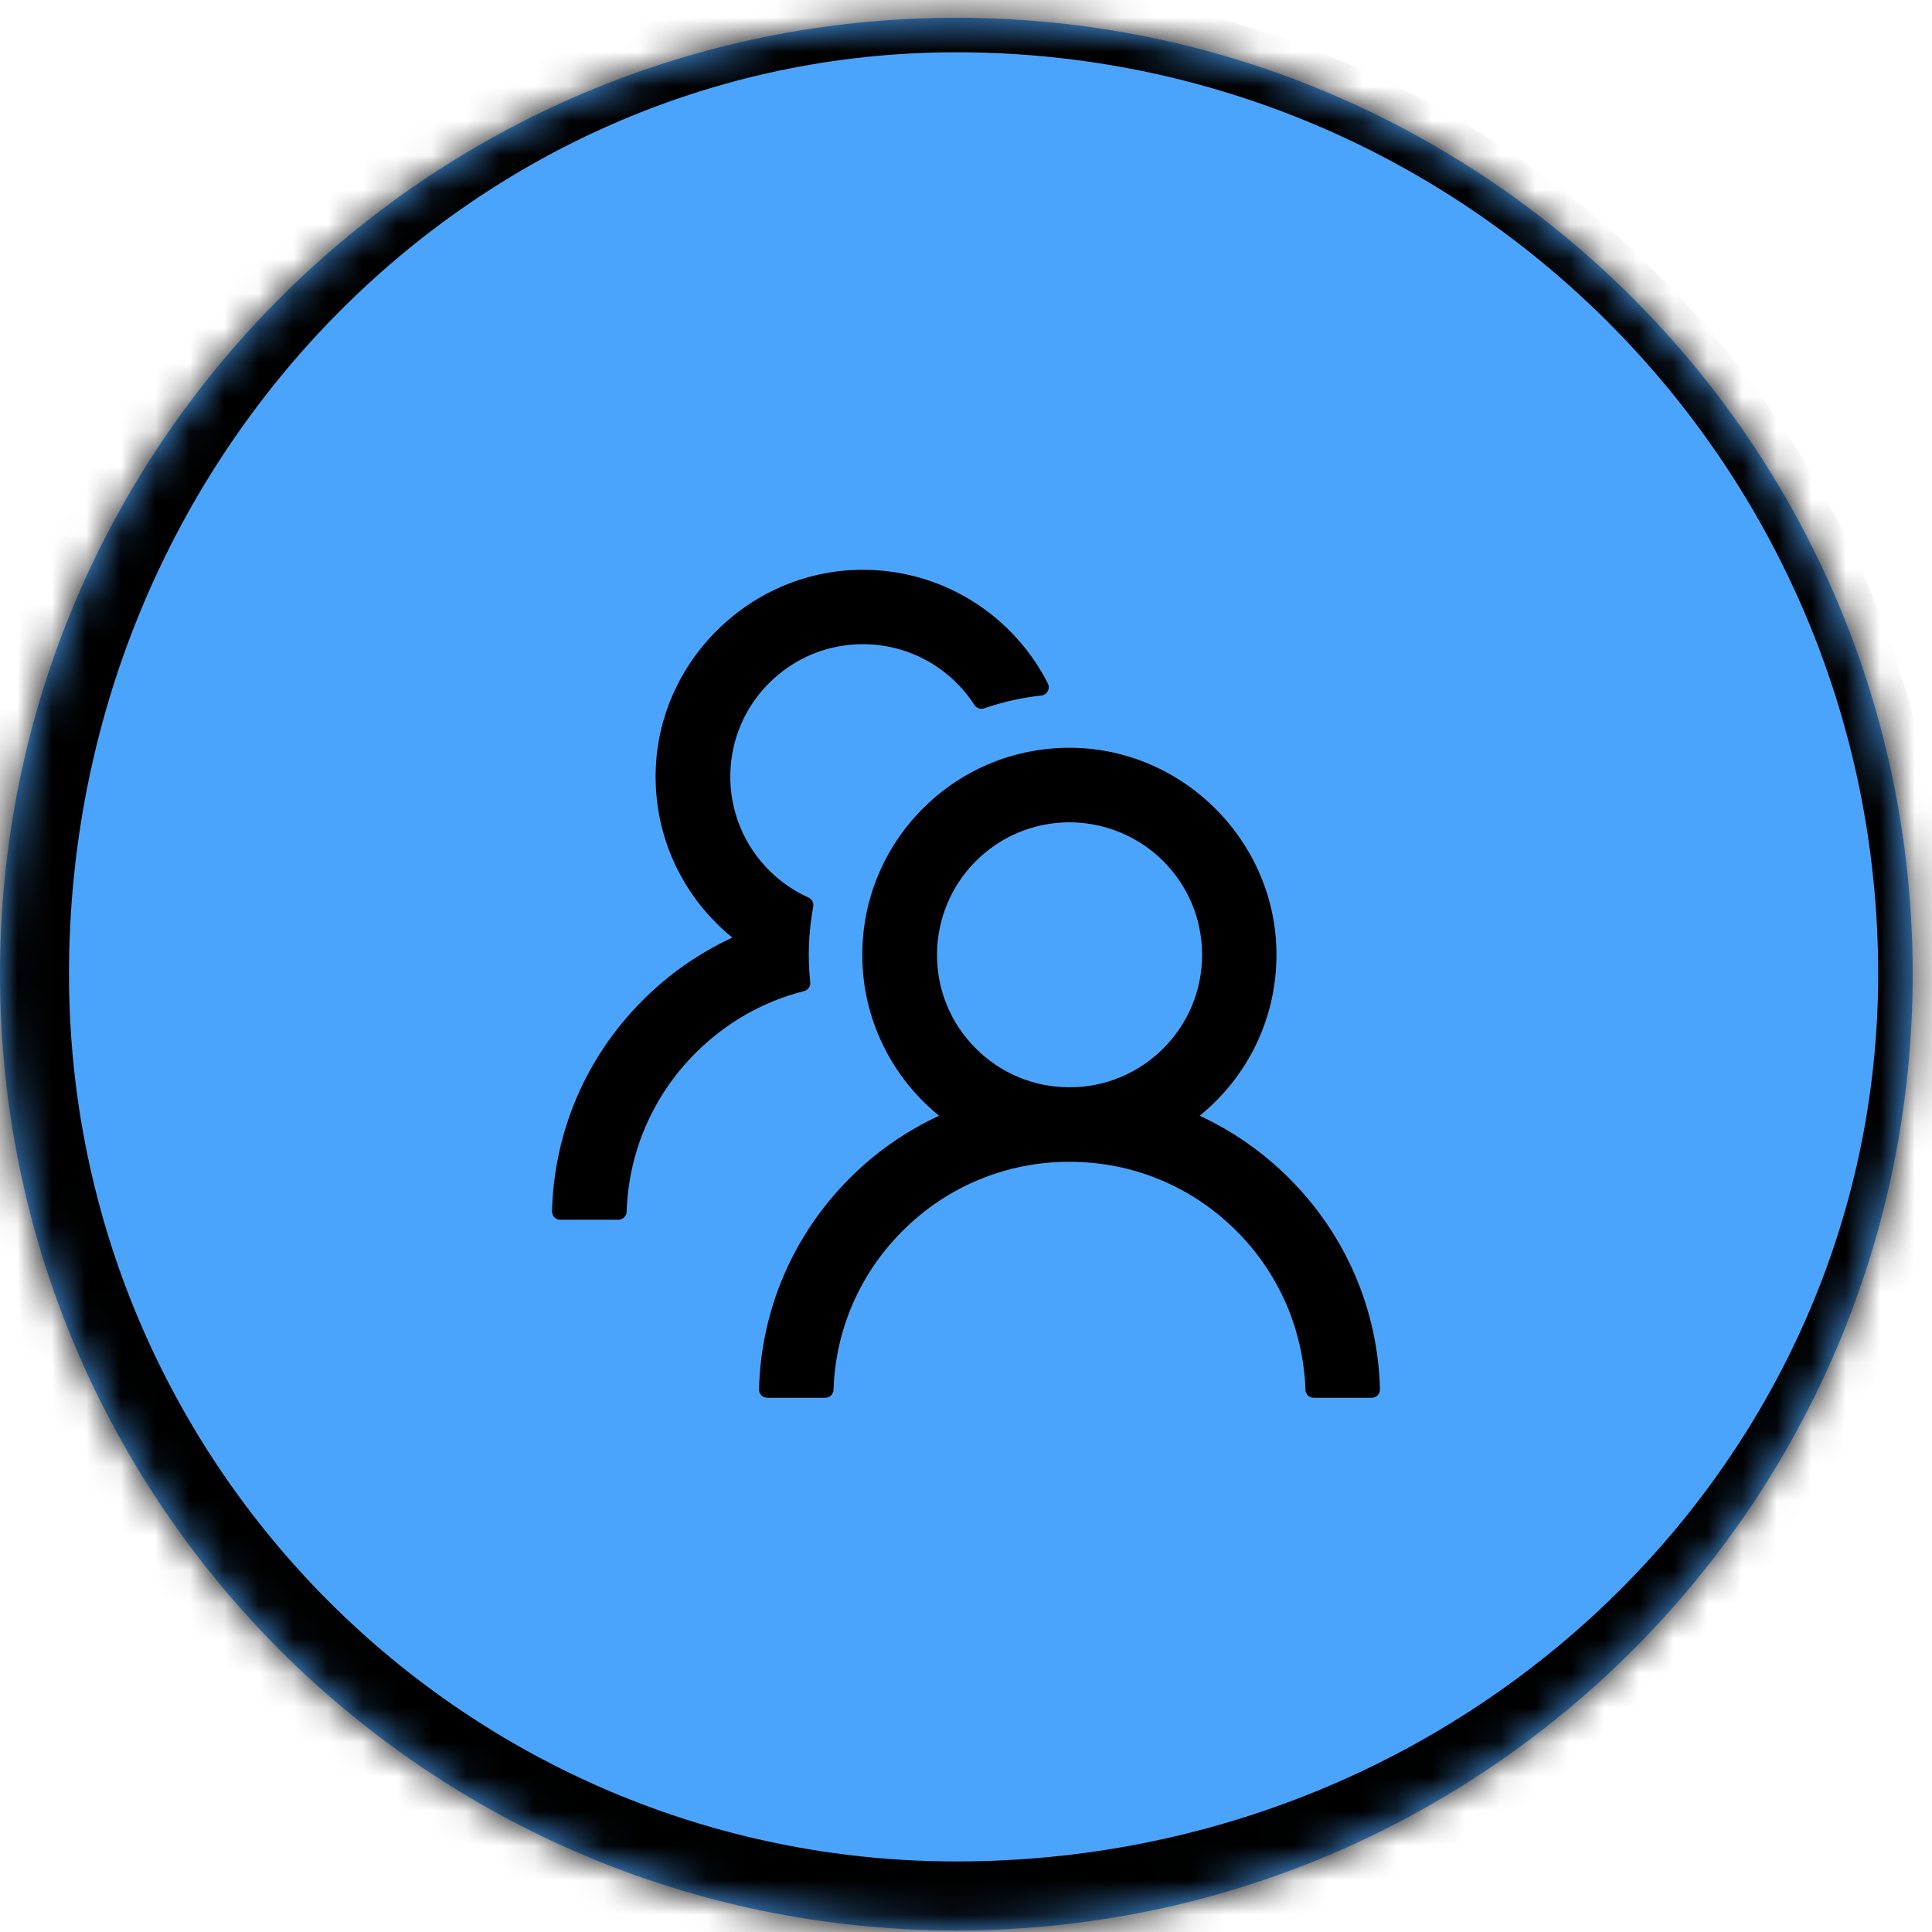 <svg xmlns="http://www.w3.org/2000/svg" width="56" height="56" viewBox="0 0 56 56" fill="none">
<mask id="path-1-inside-1_716_1356" fill="white">
<path d="M0 28.235C0 12.926 12.411 0.515 27.72 0.515C43.029 0.515 55.44 12.926 55.44 28.235C55.44 43.544 43.029 55.955 27.72 55.955C12.411 55.955 0 43.544 0 28.235Z" fill="#000000"/>
</mask>
<path d="M0 28.235C0 12.926 12.411 0.515 27.72 0.515C43.029 0.515 55.44 12.926 55.44 28.235C55.44 43.544 43.029 55.955 27.72 55.955C12.411 55.955 0 43.544 0 28.235Z" fill="#4ba4fc"/>
<path d="M-2 28.235C-2 12.373 10.858 -0.485 26.72 -0.485H27.72C43.582 -0.485 56.44 12.373 56.44 28.235H54.44C54.44 13.478 42.477 1.515 27.72 1.515C13.515 1.515 2 13.478 2 28.235H-2ZM56.44 29.235C56.44 45.096 43.582 57.955 27.72 57.955C11.306 57.955 -2 44.649 -2 28.235H2C2 42.44 13.515 53.955 27.72 53.955C42.477 53.955 54.44 42.44 54.44 28.235L56.44 29.235ZM27.72 57.955C11.306 57.955 -2 44.649 -2 28.235C-2 12.373 10.858 -0.485 26.72 -0.485L27.72 1.515C13.515 1.515 2 13.478 2 28.235C2 42.44 13.515 53.955 27.72 53.955V57.955ZM27.72 -0.485C43.582 -0.485 56.44 12.373 56.44 28.235V29.235C56.44 45.096 43.582 57.955 27.72 57.955V53.955C42.477 53.955 54.44 42.44 54.44 28.235C54.44 13.478 42.477 1.515 27.72 1.515V-0.485Z" fill="black" mask="url(#path-1-inside-1_716_1356)"/>
<path d="M37.365 34.152C36.614 33.401 35.737 32.787 34.773 32.34C36.133 31.239 36.999 29.559 36.999 27.675C36.999 24.351 34.227 21.624 30.904 21.675C27.631 21.726 24.994 24.393 24.994 27.675C24.994 29.559 25.864 31.239 27.22 32.34C26.256 32.787 25.378 33.4 24.628 34.152C22.99 35.793 22.06 37.959 22 40.269C21.999 40.301 22.005 40.333 22.016 40.363C22.028 40.392 22.046 40.42 22.068 40.443C22.09 40.465 22.117 40.484 22.147 40.496C22.176 40.508 22.208 40.515 22.24 40.515H23.92C24.049 40.515 24.157 40.413 24.16 40.284C24.217 38.544 24.922 36.915 26.161 35.679C26.795 35.042 27.549 34.536 28.38 34.192C29.21 33.848 30.101 33.673 31 33.675C32.827 33.675 34.545 34.386 35.839 35.679C37.075 36.915 37.779 38.544 37.839 40.284C37.842 40.413 37.95 40.515 38.079 40.515H39.759C39.791 40.515 39.823 40.508 39.853 40.496C39.882 40.484 39.909 40.465 39.931 40.443C39.954 40.42 39.971 40.392 39.983 40.363C39.995 40.333 40 40.301 39.999 40.269C39.939 37.959 39.009 35.793 37.365 34.152ZM31 31.515C29.974 31.515 29.008 31.116 28.285 30.39C27.922 30.03 27.635 29.601 27.442 29.128C27.249 28.655 27.153 28.147 27.16 27.636C27.169 26.652 27.562 25.701 28.249 24.996C28.969 24.258 29.932 23.847 30.961 23.835C31.978 23.826 32.965 24.222 33.691 24.933C34.434 25.662 34.843 26.637 34.843 27.675C34.843 28.701 34.444 29.664 33.718 30.39C33.361 30.748 32.938 31.032 32.471 31.225C32.005 31.418 31.505 31.517 31 31.515ZM23.485 28.467C23.458 28.206 23.443 27.942 23.443 27.675C23.443 27.198 23.488 26.733 23.572 26.28C23.593 26.172 23.536 26.061 23.437 26.016C23.029 25.833 22.654 25.581 22.33 25.263C21.948 24.893 21.648 24.448 21.448 23.955C21.248 23.462 21.153 22.933 21.169 22.401C21.196 21.439 21.583 20.523 22.258 19.834C22.999 19.075 23.995 18.66 25.054 18.672C26.011 18.681 26.935 19.05 27.634 19.704C27.871 19.927 28.075 20.172 28.246 20.436C28.306 20.529 28.423 20.569 28.525 20.532C29.053 20.349 29.611 20.221 30.184 20.16C30.352 20.142 30.448 19.962 30.373 19.812C29.398 17.884 27.406 16.552 25.102 16.516C21.775 16.465 19.003 19.192 19.003 22.512C19.003 24.396 19.87 26.076 21.229 27.177C20.275 27.618 19.396 28.227 18.634 28.989C16.99 30.63 16.06 32.796 16 35.109C15.999 35.141 16.005 35.173 16.017 35.203C16.028 35.233 16.046 35.26 16.068 35.283C16.091 35.306 16.117 35.324 16.147 35.336C16.176 35.349 16.208 35.355 16.24 35.355H17.923C18.052 35.355 18.16 35.253 18.163 35.124C18.22 33.384 18.925 31.755 20.164 30.519C21.046 29.637 22.126 29.025 23.305 28.728C23.422 28.698 23.5 28.587 23.485 28.467Z" fill="black"/>
</svg>